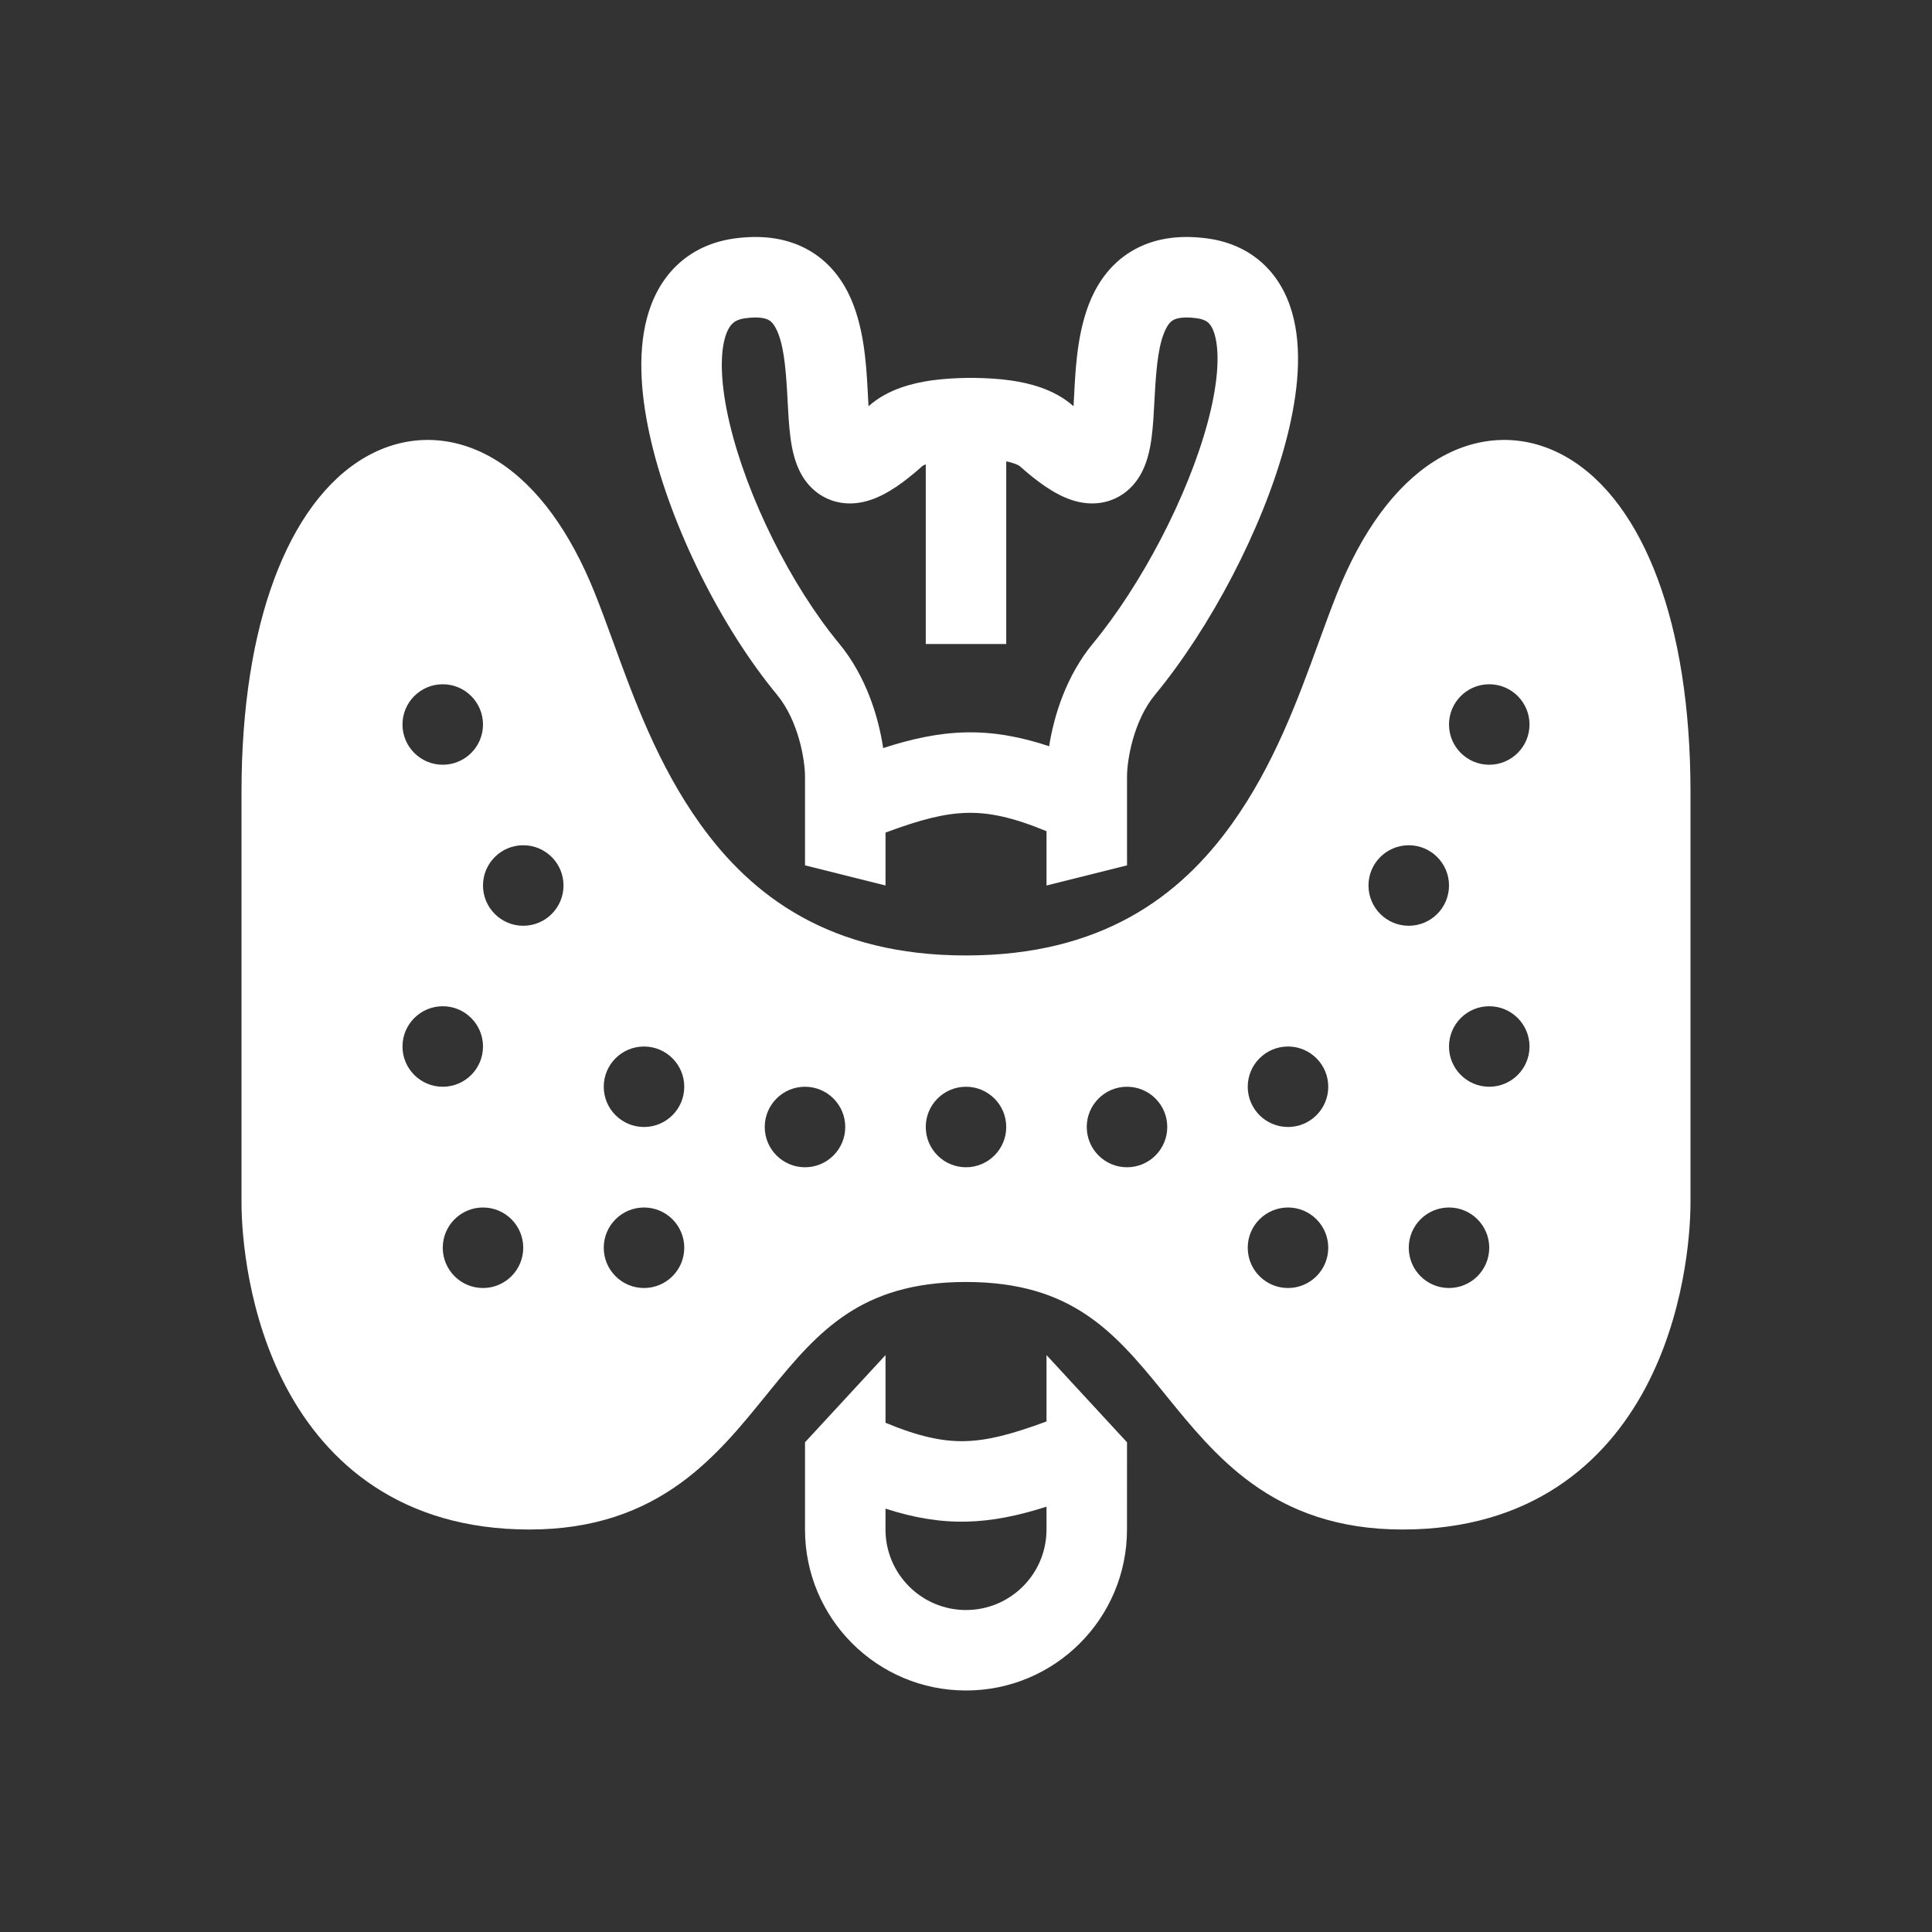 <svg width="64" height="64" viewBox="0 0 64 64" fill="none" xmlns="http://www.w3.org/2000/svg">
<rect x="0" y="0" width="64" height="64" fill="#333333" stroke="none"/>
<path fill-rule="evenodd" clip-rule="evenodd" d="M28.779 13.45L28.771 13.457C28.765 13.359 28.76 13.255 28.754 13.145L28.743 12.935C28.695 12.054 28.621 10.721 28.079 9.667C27.785 9.095 27.328 8.549 26.634 8.204C25.948 7.863 25.164 7.785 24.327 7.9C23.584 8.002 22.926 8.301 22.406 8.804C21.897 9.298 21.594 9.916 21.428 10.547C21.105 11.772 21.242 13.236 21.576 14.645C22.251 17.493 23.893 20.779 25.739 23.014C26.449 23.873 26.667 25.169 26.667 25.727V28.666L29.334 29.333V27.58C30.51 27.142 31.305 26.942 32.051 26.927C32.773 26.912 33.545 27.071 34.667 27.535V29.333L37.334 28.666V25.727C37.334 25.169 37.551 23.873 38.262 23.014C40.095 20.794 41.819 17.523 42.581 14.683C42.957 13.281 43.146 11.818 42.863 10.589C42.718 9.954 42.432 9.324 41.927 8.819C41.411 8.303 40.749 8.002 40.006 7.9C39.169 7.785 38.384 7.863 37.698 8.204C37.005 8.549 36.548 9.095 36.254 9.667C35.712 10.721 35.638 12.054 35.59 12.935L35.579 13.145C35.573 13.255 35.568 13.359 35.562 13.457L35.554 13.45C34.917 12.883 34.075 12.69 33.507 12.606C33.072 12.543 32.65 12.525 32.333 12.52V12.518H32.316C32.272 12.518 32.221 12.518 32.166 12.518C32.111 12.518 32.061 12.518 32.017 12.518H32V12.52C31.683 12.525 31.261 12.543 30.826 12.606C30.258 12.69 29.416 12.883 28.779 13.45ZM30.553 15.441C30.553 15.441 30.565 15.431 30.591 15.416C30.611 15.406 30.636 15.394 30.667 15.38V21.333H33.333V15.283C33.438 15.305 33.529 15.33 33.606 15.357C33.667 15.379 33.711 15.4 33.741 15.416C33.768 15.431 33.78 15.441 33.78 15.441C34.344 15.944 34.917 16.368 35.492 16.56C35.801 16.663 36.195 16.729 36.618 16.625C37.064 16.516 37.397 16.256 37.622 15.964C38.002 15.47 38.104 14.841 38.152 14.463C38.2 14.09 38.222 13.66 38.243 13.27L38.253 13.08C38.307 12.085 38.389 11.347 38.626 10.886C38.72 10.702 38.809 10.63 38.886 10.592C38.971 10.55 39.184 10.479 39.642 10.542C39.883 10.575 39.987 10.65 40.042 10.705C40.108 10.771 40.2 10.907 40.264 11.186C40.402 11.785 40.34 12.745 40.006 13.992C39.346 16.449 37.805 19.379 36.206 21.315C35.313 22.396 34.911 23.722 34.754 24.72C33.801 24.403 32.916 24.242 31.996 24.261C31.089 24.28 30.205 24.473 29.256 24.781C29.106 23.777 28.706 22.419 27.795 21.315C26.207 19.394 24.751 16.479 24.171 14.03C23.877 12.79 23.847 11.831 24.006 11.227C24.081 10.945 24.182 10.797 24.262 10.72C24.331 10.652 24.448 10.575 24.691 10.542C25.149 10.479 25.362 10.55 25.447 10.592C25.524 10.63 25.612 10.702 25.707 10.886C25.944 11.347 26.026 12.085 26.08 13.08L26.09 13.269C26.11 13.659 26.133 14.09 26.181 14.463C26.229 14.841 26.331 15.47 26.711 15.964C26.936 16.256 27.269 16.516 27.715 16.625C28.138 16.729 28.532 16.663 28.841 16.56C29.416 16.368 29.989 15.944 30.553 15.441Z" fill="white"/>
<path fill-rule="evenodd" clip-rule="evenodd" d="M34.667 47.087C33.49 47.524 32.695 47.724 31.949 47.74C31.227 47.754 30.456 47.596 29.334 47.132V44.889L26.667 47.778V50.667C26.667 53.612 29.055 56 32 56C34.946 56 37.333 53.612 37.333 50.667L37.334 47.778L34.667 44.889V47.087ZM32 53.334C30.527 53.334 29.334 52.14 29.333 50.667L29.334 49.975C30.253 50.274 31.113 50.424 32.004 50.406C32.887 50.388 33.748 50.204 34.667 49.91V50.667C34.667 52.14 33.473 53.334 32 53.334Z" fill="white"/>
<path fill-rule="evenodd" clip-rule="evenodd" d="M16.482 15.275C17.804 16.11 18.892 17.625 19.698 19.633C19.903 20.144 20.104 20.694 20.314 21.27C21.005 23.168 21.797 25.344 23.19 27.29C24.915 29.702 27.515 31.651 32 31.651C36.485 31.651 39.085 29.702 40.81 27.29C42.203 25.344 42.995 23.168 43.686 21.27C43.896 20.694 44.097 20.144 44.302 19.633C45.108 17.625 46.196 16.11 47.518 15.275C48.911 14.395 50.488 14.334 51.892 15.141C53.214 15.902 54.229 17.34 54.911 19.17C55.602 21.022 56 23.399 56 26.243V39.825C56 40.958 55.781 43.579 54.511 45.969C53.191 48.452 50.727 50.667 46.462 50.667C44.335 50.667 42.747 50.066 41.458 49.132C40.305 48.297 39.424 47.209 38.659 46.266L38.504 46.075C37.664 45.042 36.92 44.17 35.948 43.528C35.015 42.911 33.805 42.467 32 42.467C30.195 42.467 28.985 42.911 28.052 43.528C27.08 44.17 26.335 45.042 25.496 46.075L25.341 46.266C24.576 47.209 23.695 48.297 22.542 49.132C21.253 50.066 19.665 50.667 17.538 50.667C13.273 50.667 10.809 48.452 9.489 45.969C8.219 43.579 8 40.958 8 39.825V26.243C8 23.399 8.398 21.022 9.089 19.17C9.771 17.34 10.786 15.902 12.108 15.141C13.512 14.334 15.089 14.395 16.482 15.275ZM16 24C16 24.736 15.403 25.333 14.667 25.333C13.93 25.333 13.333 24.736 13.333 24C13.333 23.264 13.93 22.667 14.667 22.667C15.403 22.667 16 23.264 16 24ZM17.333 30.667C18.07 30.667 18.667 30.07 18.667 29.333C18.667 28.597 18.07 28 17.333 28C16.597 28 16 28.597 16 29.333C16 30.07 16.597 30.667 17.333 30.667ZM16 34.667C16 35.403 15.403 36 14.667 36C13.93 36 13.333 35.403 13.333 34.667C13.333 33.93 13.93 33.333 14.667 33.333C15.403 33.333 16 33.93 16 34.667ZM21.333 42.667C22.07 42.667 22.667 42.07 22.667 41.333C22.667 40.597 22.07 40 21.333 40C20.597 40 20 40.597 20 41.333C20 42.07 20.597 42.667 21.333 42.667ZM17.333 41.333C17.333 42.07 16.736 42.667 16 42.667C15.264 42.667 14.667 42.07 14.667 41.333C14.667 40.597 15.264 40 16 40C16.736 40 17.333 40.597 17.333 41.333ZM21.333 37.333C22.07 37.333 22.667 36.736 22.667 36C22.667 35.264 22.07 34.667 21.333 34.667C20.597 34.667 20 35.264 20 36C20 36.736 20.597 37.333 21.333 37.333ZM28 37.333C28 38.07 27.403 38.667 26.667 38.667C25.93 38.667 25.333 38.07 25.333 37.333C25.333 36.597 25.93 36 26.667 36C27.403 36 28 36.597 28 37.333ZM49.333 25.333C48.597 25.333 48 24.736 48 24C48 23.264 48.597 22.667 49.333 22.667C50.07 22.667 50.667 23.264 50.667 24C50.667 24.736 50.07 25.333 49.333 25.333ZM45.333 29.333C45.333 30.07 45.93 30.667 46.667 30.667C47.403 30.667 48 30.07 48 29.333C48 28.597 47.403 28 46.667 28C45.93 28 45.333 28.597 45.333 29.333ZM49.333 36C48.597 36 48 35.403 48 34.667C48 33.93 48.597 33.333 49.333 33.333C50.07 33.333 50.667 33.93 50.667 34.667C50.667 35.403 50.07 36 49.333 36ZM41.333 41.333C41.333 42.07 41.93 42.667 42.667 42.667C43.403 42.667 44 42.07 44 41.333C44 40.597 43.403 40 42.667 40C41.93 40 41.333 40.597 41.333 41.333ZM48 42.667C47.264 42.667 46.667 42.07 46.667 41.333C46.667 40.597 47.264 40 48 40C48.736 40 49.333 40.597 49.333 41.333C49.333 42.07 48.736 42.667 48 42.667ZM41.333 36C41.333 36.736 41.93 37.333 42.667 37.333C43.403 37.333 44 36.736 44 36C44 35.264 43.403 34.667 42.667 34.667C41.93 34.667 41.333 35.264 41.333 36ZM37.333 38.667C36.597 38.667 36 38.07 36 37.333C36 36.597 36.597 36 37.333 36C38.07 36 38.667 36.597 38.667 37.333C38.667 38.07 38.07 38.667 37.333 38.667ZM33.333 37.333C33.333 38.07 32.736 38.667 32 38.667C31.264 38.667 30.667 38.07 30.667 37.333C30.667 36.597 31.264 36 32 36C32.736 36 33.333 36.597 33.333 37.333Z" fill="white"/>
</svg>
